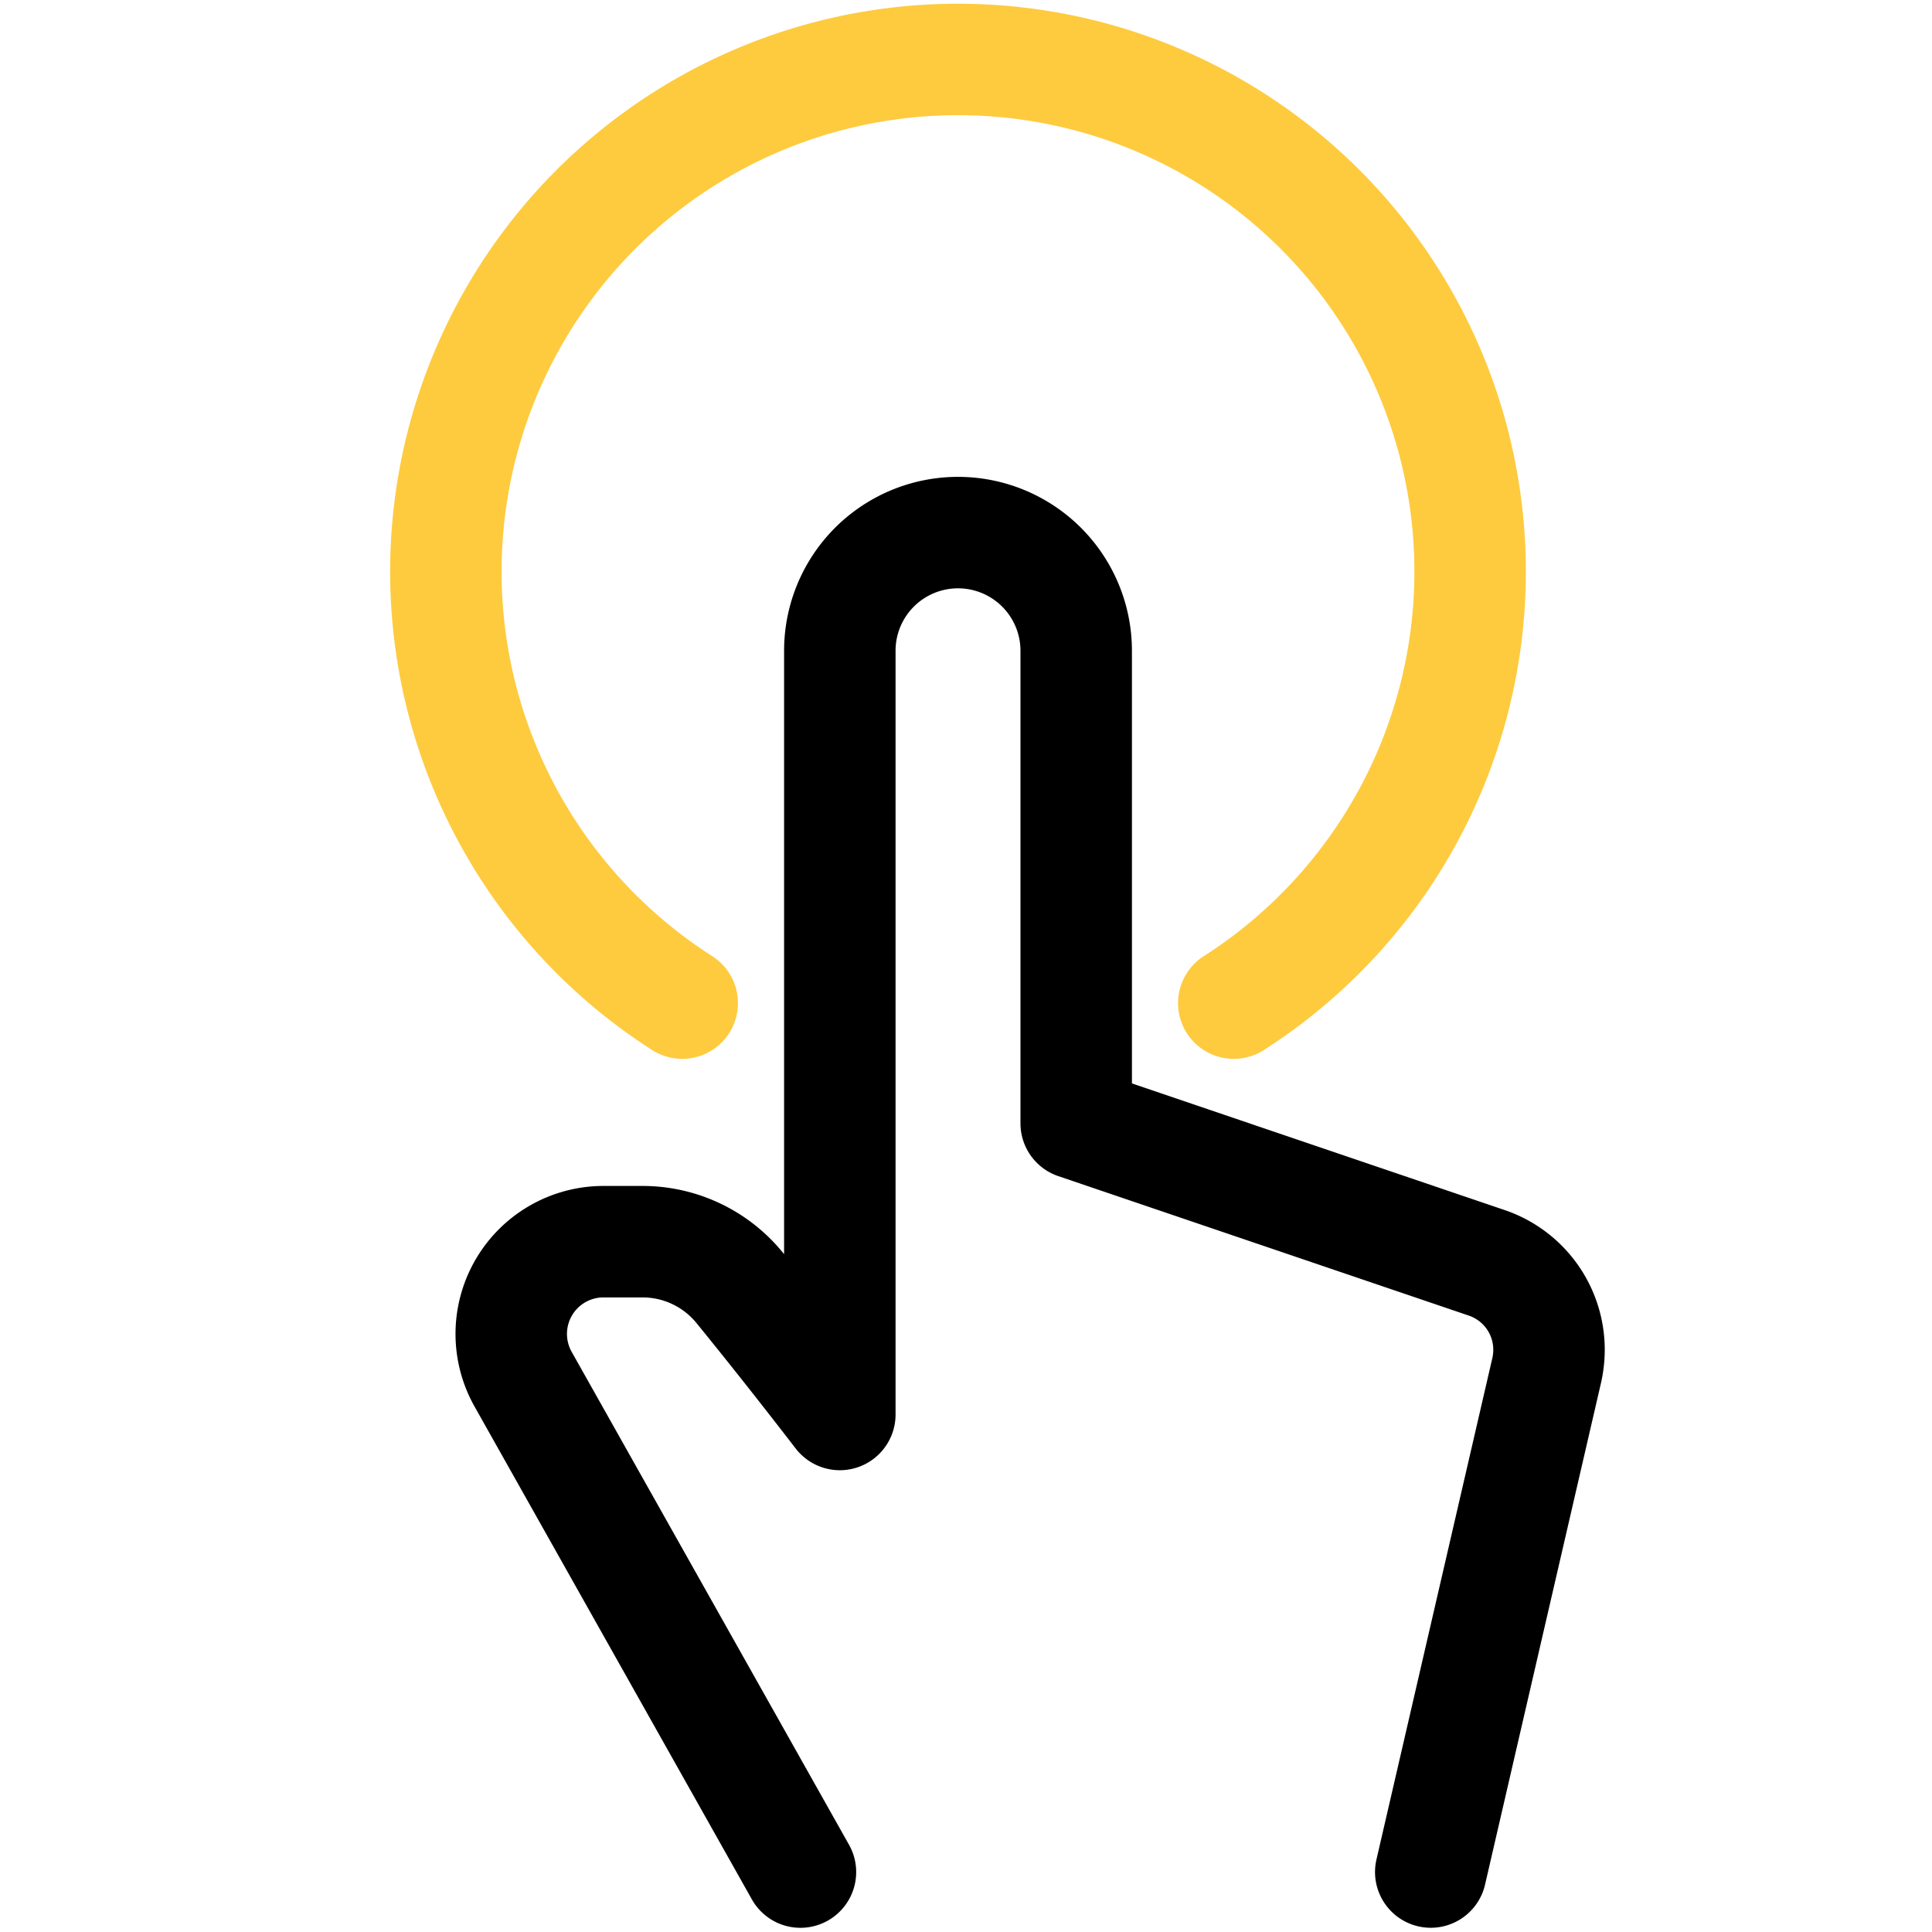 <svg xmlns="http://www.w3.org/2000/svg" xmlns:xlink="http://www.w3.org/1999/xlink" width="52" height="52" viewBox="0 0 52 52"><defs><clipPath id="b"><rect width="52" height="52"></rect></clipPath></defs><g id="a" clip-path="url(#b)"><g transform="translate(7 1.105)"><path d="M26.207,25.894a13.784,13.784,0,1,0-14.845,0" transform="translate(0 0)" fill="none" stroke="#fecb3f" stroke-linecap="round" stroke-linejoin="round" stroke-width="3"></path><path d="M30.578,42.551,33.7,29.043a2.579,2.579,0,0,0,.061-.556,2.471,2.471,0,0,0-1.677-2.333L21.035,22.4V9.681a3.181,3.181,0,1,0-6.362,0V30.236S13.341,28.5,11.99,26.843a3.374,3.374,0,0,0-2.619-1.258H8.311a2.483,2.483,0,0,0-2.163,3.7l7.465,13.267" transform="translate(0.931 6.73)" fill="none" stroke="#000" stroke-linecap="round" stroke-linejoin="round" stroke-width="3"></path></g></g></svg>